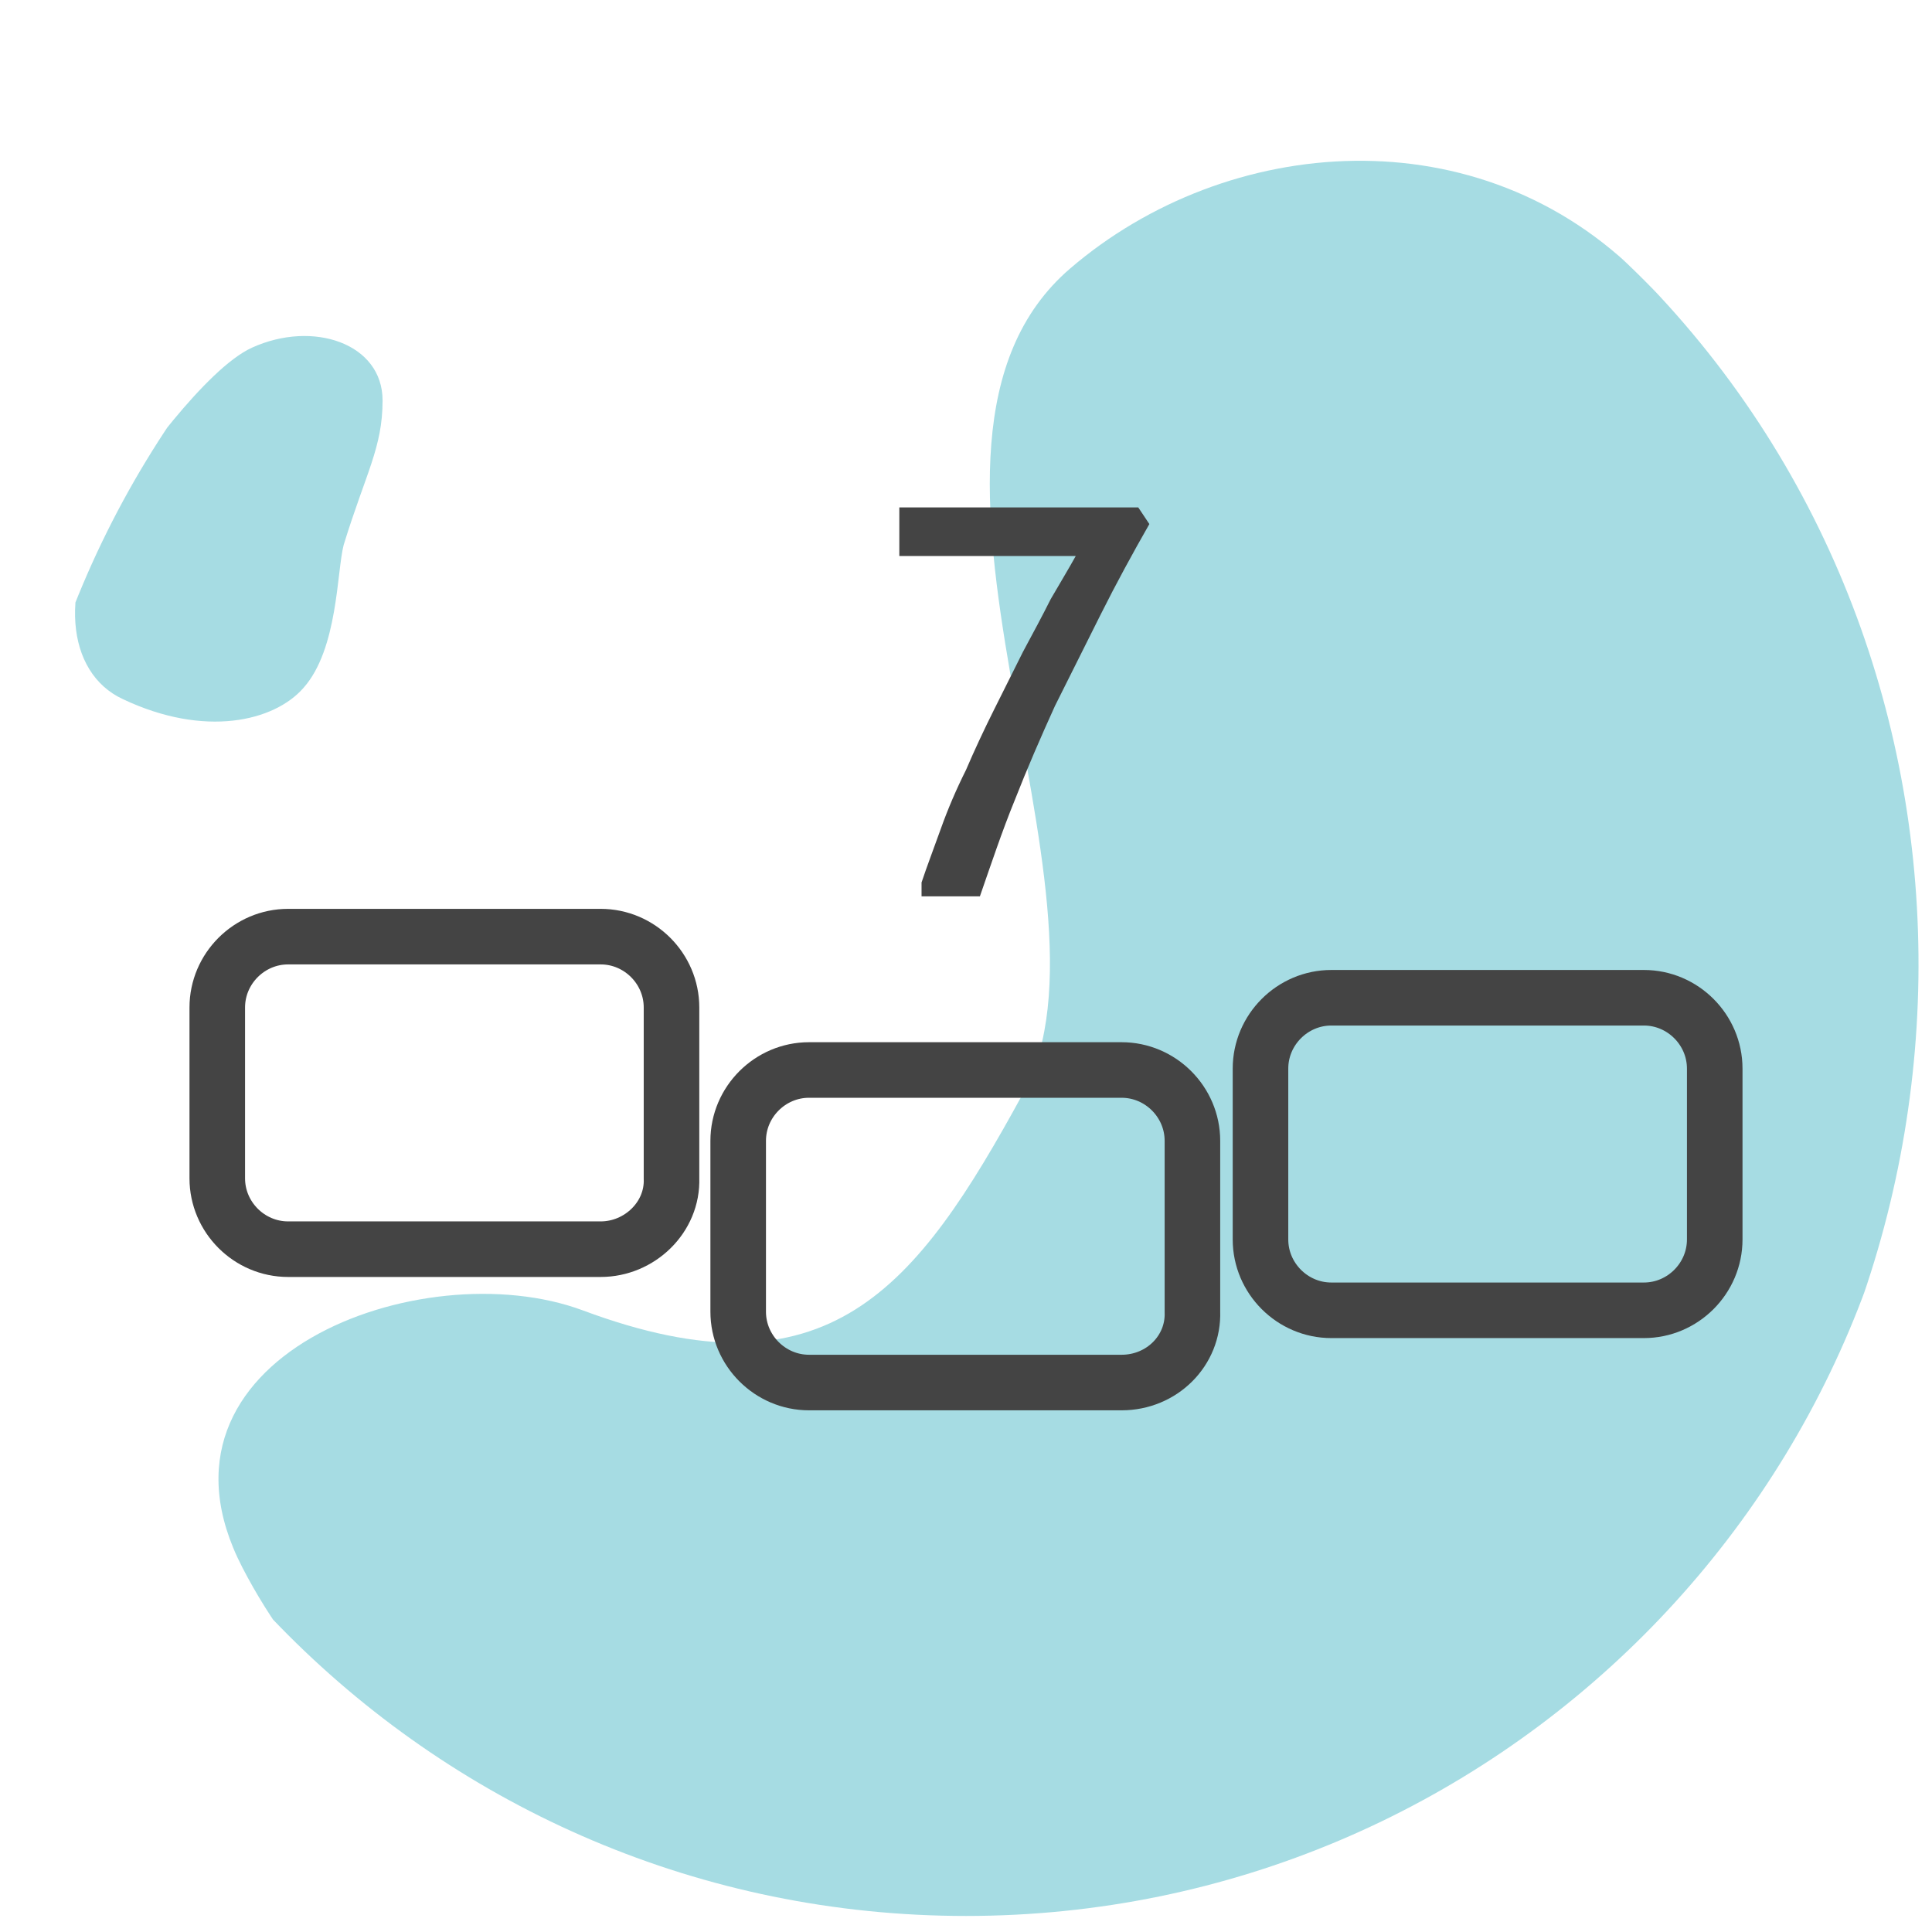 <?xml version="1.0" encoding="utf-8"?>
<!-- Generator: Adobe Illustrator 19.0.0, SVG Export Plug-In . SVG Version: 6.00 Build 0)  -->
<svg version="1.1" id="Layer_1" xmlns="http://www.w3.org/2000/svg" xmlns:xlink="http://www.w3.org/1999/xlink" x="0px" y="0px"
	 viewBox="-247 370.9 100 100" style="enable-background:new -247 370.9 100 100;" xml:space="preserve">
<style type="text/css">
	.st0{clip-path:url(#SVGID_2_);}
	.st1{fill:#A6DCE3;}
	.st2{clip-path:url(#SVGID_4_);}
	.st3{fill:none;stroke:#444444;stroke-width:4;stroke-miterlimit:10;}
	.st4{fill:#444444;}
</style>
<symbol  id="Zone" viewBox="-69 -69.6 138 139.3">
	<g id="XMLID_22_">
		<g>
			<g>
				<defs>
					<path id="SVGID_1_" d="M69,0.6c0-38.1-30.9-69-69-69s-69,30.9-69,69s30.9,69,69,69S69,38.7,69,0.6z"/>
				</defs>
				<clipPath id="SVGID_2_">
					<use xlink:href="#SVGID_1_"  style="overflow:visible;"/>
				</clipPath>
				<g id="XMLID_29_" class="st0">
					<path id="XMLID_31_" class="st1" d="M47.4-51.3c-27.6-27.6-83.3-23.4-99.5,8c-7.8,15.1,12.9,22.8,24.5,18.5
						c17.7-6.6,24,1.5,31.7,15.6C11.9,5.1-7.3,37.5,7.5,50.2c11.3,9.7,29.5,11.2,41.2-0.7C75.8,21.8,75-23.7,47.4-51.3z"/>
					<path id="XMLID_30_" class="st1" d="M-47.7,20c-2.1-2.4-7.1-3.6-13-0.8c-4.1,1.9-4.7,8-0.9,13.9c1.8,2.8,6.9,9.9,10.2,11.4
						c4.4,2,9.4,0.3,9.4-3.8c0-3.4-1.2-5.2-2.8-10.4C-45.3,28.4-45.2,22.8-47.7,20z"/>
				</g>
			</g>
		</g>
		<g>
			<g>
				<defs>
					<path id="SVGID_3_" d="M69,0.6c0-38.1-30.9-69-69-69s-69,30.9-69,69s30.9,69,69,69S69,38.7,69,0.6z"/>
				</defs>
				<clipPath id="SVGID_4_">
					<use xlink:href="#SVGID_3_"  style="overflow:visible;"/>
				</clipPath>
				<g id="XMLID_23_" class="st2">
					<path id="XMLID_28_" class="st3" d="M-26.3-20.4h-22.5c-2.8,0-5.1,2.3-5.1,5.1V-3c0,2.8,2.3,5.1,5.1,5.1h22.5
						c2.8,0,5.1-2.3,5.1-5.1v-12.3C-21.1-18.1-23.5-20.4-26.3-20.4z"/>
					<path id="XMLID_27_" class="st3" d="M11.2-30h-22.5c-2.8,0-5.1,2.3-5.1,5.1v12.3c0,2.8,2.3,5.1,5.1,5.1h22.5
						c2.8,0,5.1-2.3,5.1-5.1v-12.3C16.4-27.7,14.1-30,11.2-30z"/>
					<path id="XMLID_26_" class="st3" d="M48.8-24.8H26.3c-2.8,0-5.1,2.3-5.1,5.1v12.3c0,2.8,2.3,5.1,5.1,5.1h22.5
						c2.8,0,5.1-2.3,5.1-5.1v-12.3C53.9-22.5,51.6-24.8,48.8-24.8z"/>
					<g id="XMLID_24_">
						<path id="XMLID_25_" class="st4" d="M13.2,31.8c-1.2-2.1-2.4-4.3-3.5-6.5s-2.2-4.4-3.3-6.6c-1-2.2-2-4.5-2.9-6.8
							C2.6,9.7,1.8,7.3,1,5h-4.2v1c0.4,1.2,0.9,2.5,1.4,3.9s1.1,2.8,1.8,4.2c0.6,1.4,1.3,2.9,2,4.3s1.4,2.8,2.1,4.2
							c0.7,1.3,1.4,2.6,2,3.8c0.7,1.2,1.3,2.2,1.8,3.1H-4.8V33h17.2L13.2,31.8z"/>
					</g>
				</g>
			</g>
		</g>
	</g>
</symbol>
<use xlink:href="#Zone"  width="138" height="139.3" id="XMLID_21_" x="-69" y="-69.6" transform="matrix(0.719 0 0 -0.719 -197 420.89)" style="overflow:visible;"/>
</svg>

